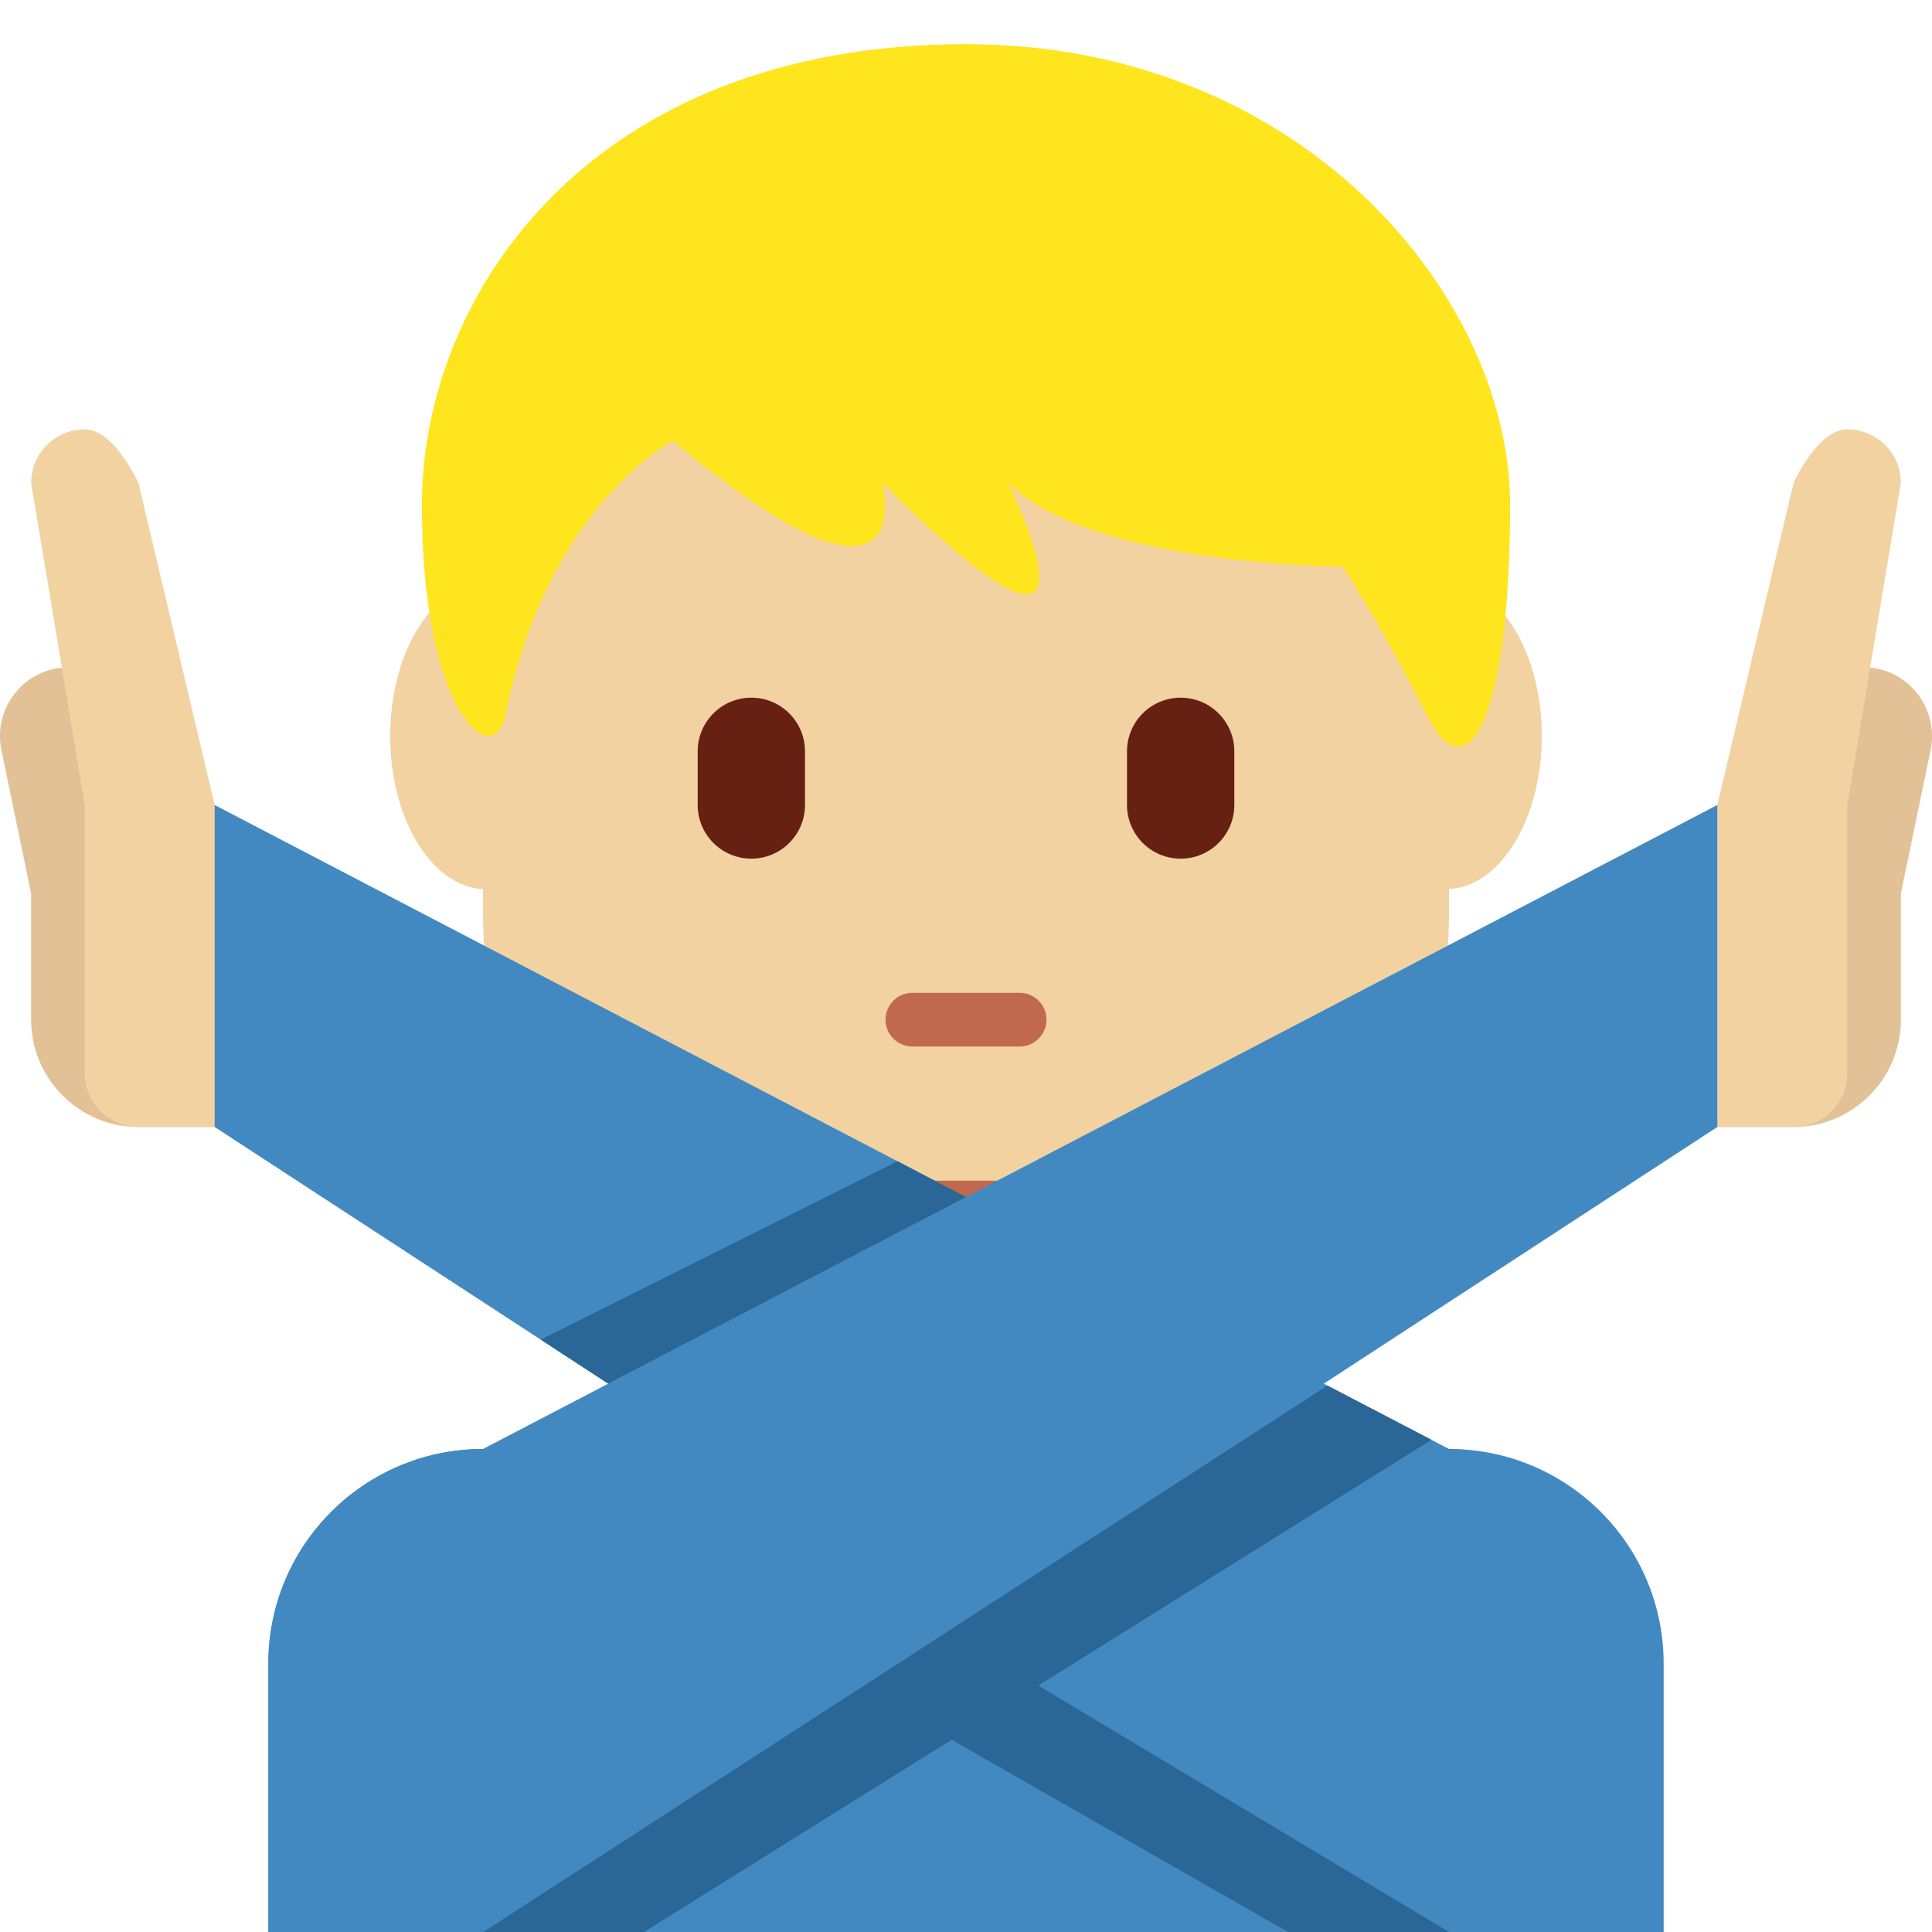 <svg xmlns="http://www.w3.org/2000/svg" viewBox="0 0 36 36"><path fill="#F3D2A2" d="M28.729 13.715c0-1.548-.769-2.801-1.729-2.852V6.25L9 5.938v4.926c-.96.051-1.729 1.304-1.729 2.852 0 1.548.77 2.801 1.729 2.852V17c0 4.971 4.029 9 9 9s9-4.029 9-9v-.433c.96-.051 1.729-1.304 1.729-2.852z"/><path fill="#FFE51E" d="M18 .823c-7.019 0-10.139 4.684-10.139 8.588 0 3.903 1.343 4.986 1.56 3.903.78-3.903 3.12-5.101 3.12-5.101 4.68 3.904 3.9.781 3.9.781 4.679 4.684 2.34 0 2.34 0 1.56 1.562 6.239 1.562 6.239 1.562s.78 1.198 1.559 2.759c.78 1.562 1.56 0 1.56-3.903 0-3.905-3.9-8.589-10.139-8.589z"/><path fill="#C1694F" d="M14 22h8s-1 2-4 2-4-2-4-2z"/><path fill="#4289C1" d="M27 27H9c-2.209 0-4 1.791-4 4v5h26v-5c0-2.209-1.791-4-4-4z"/><path fill="#E2C196" d="M2.58 13c-.074 0-1.015-.653-1.557-.541-.693.144-1.139.822-.997 1.517L.58 16.65V19c0 1.104.896 2 2 2h2l-2-8z"/><path fill="#F3D2A2" d="M1.58 8c-.552 0-1 .447-1 1l1 6v5c0 .553.448 1 1 1h2v-2L4 15 2.58 9s-.447-1-1-1z"/><path fill="#4289C1" d="M27 27c4 0 0 9 0 9L4 21v-6l23 12z"/><path fill="#2A6797" d="M19.347 31.408l7.326-4.579-1.938-1.011L9 36h3l5.731-3.582L24 36h3zm2.195-7.255l-4.819-2.515-6.647 3.324 3.056 1.994z"/><path fill="#E2C196" d="M34.977 12.459c-.541-.112-1.064.142-1.341.586C33.564 13.029 31.42 21 31.42 21h2c1.104 0 2-.896 2-2v-2.35l.554-2.675c.141-.694-.304-1.373-.997-1.516z"/><path fill="#F3D2A2" d="M34.42 8c.552 0 1 .447 1 1l-1 6v5c0 .553-.448 1-1 1h-2v-2l.58-4 1.42-6s.447-1 1-1z"/><path fill="#4289C1" d="M32 15L9 27c-2.209 0-4 1.791-4 4v5h4l9.035-5.846L18 30.13 32 21v-6z"/><path fill="#C1694F" d="M19 19.5h-2c-.276 0-.5-.224-.5-.5s.224-.5.5-.5h2c.276 0 .5.224.5.5s-.224.5-.5.5z"/><path fill="#662113" d="M14 16c-.552 0-1-.448-1-1v-1c0-.552.448-1 1-1s1 .448 1 1v1c0 .552-.448 1-1 1zm8 0c-.552 0-1-.448-1-1v-1c0-.552.448-1 1-1s1 .448 1 1v1c0 .552-.448 1-1 1z"/></svg>
